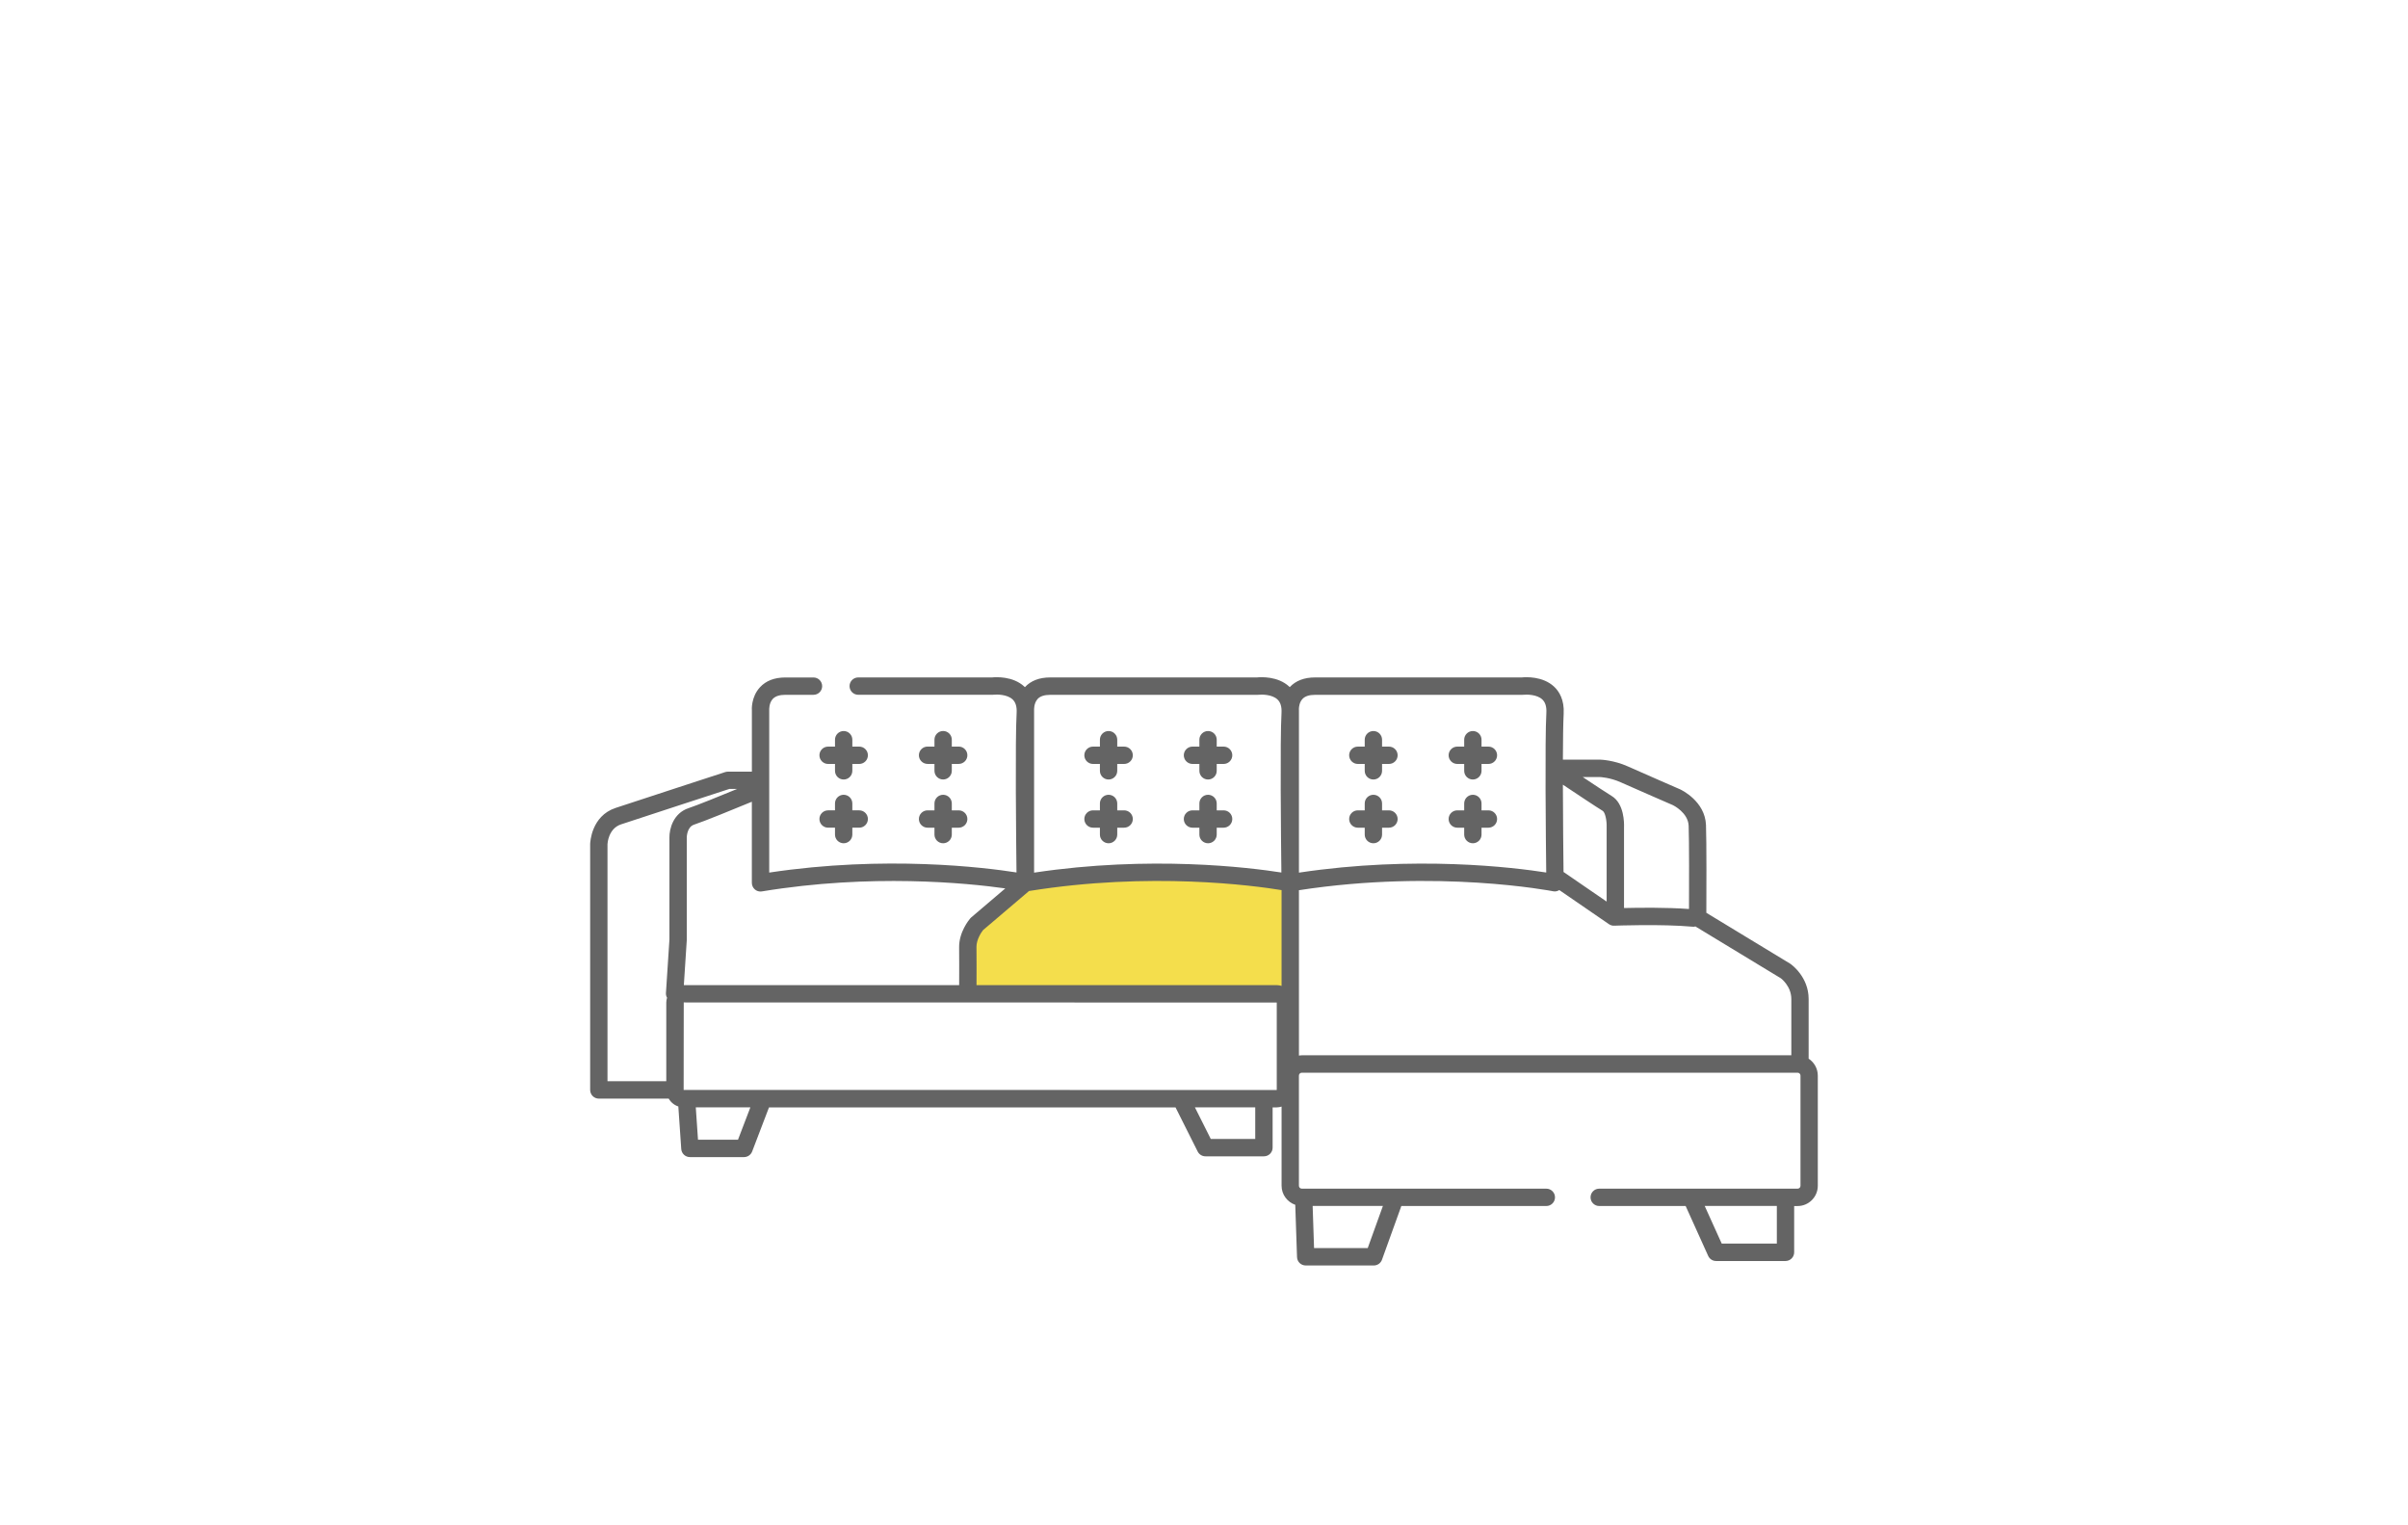 <svg viewBox="0 0 750 475" xmlns="http://www.w3.org/2000/svg" data-name="Layer 4" id="Layer_4">
  <defs>
    <style>
      .cls-1 {
        fill: #646464;
      }

      .cls-2 {
        fill: #f4de4c;
      }
    </style>
  </defs>
  <polygon points="302.58 309.74 302.58 290.67 319.32 274.34 358.65 271.75 401.61 275.41 401.61 309.74 302.58 309.74" class="cls-2"></polygon>
  <g>
    <path d="M340.43,237.9h2.15v2.15c0,1.49,1.21,2.7,2.7,2.7s2.7-1.21,2.7-2.7v-2.15h2.15c1.49,0,2.7-1.21,2.7-2.7s-1.21-2.7-2.7-2.7h-2.15v-2.15c0-1.49-1.21-2.7-2.7-2.7s-2.7,1.21-2.7,2.7v2.15h-2.15c-1.49,0-2.7,1.21-2.7,2.7s1.21,2.7,2.7,2.7Z" class="cls-1"></path>
    <path d="M371.41,237.9h2.15v2.15c0,1.49,1.21,2.7,2.7,2.7s2.7-1.21,2.7-2.7v-2.15h2.15c1.49,0,2.7-1.21,2.7-2.7s-1.21-2.7-2.7-2.7h-2.15v-2.15c0-1.49-1.21-2.7-2.7-2.7s-2.7,1.21-2.7,2.7v2.15h-2.15c-1.49,0-2.7,1.21-2.7,2.7s1.21,2.7,2.7,2.7Z" class="cls-1"></path>
    <path d="M340.43,257.75h2.15v2.15c0,1.49,1.21,2.7,2.7,2.7s2.7-1.21,2.7-2.7v-2.15h2.15c1.49,0,2.7-1.21,2.7-2.7s-1.21-2.7-2.7-2.7h-2.15v-2.15c0-1.49-1.21-2.7-2.7-2.7s-2.7,1.21-2.7,2.7v2.15h-2.15c-1.49,0-2.7,1.21-2.7,2.7s1.21,2.7,2.7,2.7Z" class="cls-1"></path>
    <path d="M371.41,257.75h2.15v2.15c0,1.49,1.21,2.7,2.7,2.7s2.7-1.21,2.7-2.7v-2.15h2.15c1.49,0,2.7-1.21,2.7-2.7s-1.21-2.7-2.7-2.7h-2.15v-2.15c0-1.49-1.21-2.7-2.7-2.7s-2.7,1.21-2.7,2.7v2.15h-2.15c-1.49,0-2.7,1.21-2.7,2.7s1.21,2.7,2.7,2.7Z" class="cls-1"></path>
    <path d="M422.91,237.9h2.15v2.15c0,1.49,1.21,2.7,2.7,2.7s2.7-1.21,2.7-2.7v-2.15h2.15c1.49,0,2.7-1.21,2.7-2.7s-1.21-2.7-2.7-2.7h-2.15v-2.15c0-1.49-1.21-2.7-2.7-2.7s-2.7,1.21-2.7,2.7v2.15h-2.15c-1.49,0-2.7,1.21-2.7,2.7s1.21,2.7,2.7,2.7Z" class="cls-1"></path>
    <path d="M453.89,237.9h2.15v2.15c0,1.49,1.21,2.7,2.7,2.7s2.7-1.21,2.7-2.7v-2.15h2.15c1.49,0,2.7-1.21,2.7-2.7s-1.21-2.7-2.7-2.7h-2.15v-2.15c0-1.49-1.21-2.7-2.7-2.7s-2.7,1.21-2.7,2.7v2.15h-2.15c-1.49,0-2.7,1.21-2.7,2.7s1.21,2.7,2.7,2.7Z" class="cls-1"></path>
    <path d="M422.91,257.75h2.15v2.15c0,1.49,1.21,2.7,2.7,2.7s2.7-1.21,2.7-2.7v-2.15h2.15c1.49,0,2.7-1.21,2.7-2.7s-1.21-2.7-2.7-2.7h-2.15v-2.15c0-1.49-1.21-2.7-2.7-2.7s-2.7,1.21-2.7,2.7v2.15h-2.15c-1.49,0-2.7,1.21-2.7,2.7s1.21,2.7,2.7,2.7Z" class="cls-1"></path>
    <path d="M453.89,257.75h2.15v2.15c0,1.49,1.21,2.7,2.7,2.7s2.7-1.21,2.7-2.7v-2.15h2.15c1.49,0,2.7-1.21,2.7-2.7s-1.21-2.7-2.7-2.7h-2.15v-2.15c0-1.49-1.21-2.7-2.7-2.7s-2.7,1.21-2.7,2.7v2.15h-2.15c-1.49,0-2.7,1.21-2.7,2.7s1.21,2.7,2.7,2.7Z" class="cls-1"></path>
    <path d="M255.22,235.2c0,1.49,1.21,2.7,2.7,2.7h2.15v2.15c0,1.49,1.21,2.7,2.7,2.7s2.7-1.21,2.7-2.7v-2.15h2.15c1.49,0,2.7-1.21,2.7-2.7s-1.21-2.7-2.7-2.7h-2.15v-2.15c0-1.49-1.21-2.7-2.7-2.7s-2.7,1.21-2.7,2.7v2.15h-2.15c-1.49,0-2.7,1.21-2.7,2.7Z" class="cls-1"></path>
    <path d="M293.75,227.64c-1.49,0-2.7,1.21-2.7,2.7v2.15h-2.15c-1.49,0-2.7,1.21-2.7,2.7s1.21,2.7,2.7,2.7h2.15v2.15c0,1.49,1.21,2.7,2.7,2.7s2.7-1.21,2.7-2.7v-2.15h2.15c1.49,0,2.7-1.21,2.7-2.7s-1.21-2.7-2.7-2.7h-2.15v-2.15c0-1.49-1.21-2.7-2.7-2.7Z" class="cls-1"></path>
    <path d="M262.77,262.6c1.49,0,2.7-1.21,2.7-2.7v-2.15h2.15c1.49,0,2.7-1.21,2.7-2.7s-1.21-2.7-2.7-2.7h-2.15v-2.15c0-1.49-1.21-2.7-2.7-2.7s-2.7,1.21-2.7,2.7v2.15h-2.15c-1.49,0-2.7,1.21-2.7,2.7s1.21,2.7,2.7,2.7h2.15v2.15c0,1.49,1.21,2.7,2.7,2.7Z" class="cls-1"></path>
    <path d="M288.9,257.75h2.15v2.15c0,1.49,1.21,2.7,2.7,2.7s2.7-1.21,2.7-2.7v-2.15h2.15c1.49,0,2.7-1.21,2.7-2.7s-1.21-2.7-2.7-2.7h-2.15v-2.15c0-1.49-1.21-2.7-2.7-2.7s-2.7,1.21-2.7,2.7v2.15h-2.15c-1.49,0-2.7,1.21-2.7,2.7s1.21,2.7,2.7,2.7Z" class="cls-1"></path>
    <path d="M563.32,329.66v-18.57c0-6.84-5.28-10.67-5.67-10.94l-26.19-15.9c.02-4.97.09-22.22-.11-27.33-.29-7.43-7.67-10.94-8.05-11.11,0,0-12.34-5.37-16.3-7.15-4.41-1.97-8.38-2.09-8.61-2.1h-11.61c.02-6.22.09-11.52.24-14.24.26-4.48-1.48-7.09-2.98-8.49-3.58-3.33-8.88-2.99-10.1-2.87h-64.37c-3.36,0-6.01,1.02-7.87,3.02-.05-.05-.1-.1-.14-.15-3.58-3.33-8.88-2.99-10.1-2.87h-64.37c-3.37,0-6.02,1.02-7.88,3.03-.05-.05-.1-.11-.15-.16-3.57-3.33-8.88-2.99-10.1-2.87h-41.66c-1.49,0-2.7,1.21-2.7,2.7s1.21,2.7,2.7,2.7h41.81c.11,0,.22,0,.33-.02,1.09-.12,4.27-.11,5.94,1.46.96.9,1.37,2.28,1.26,4.22-.48,8.39-.16,39.43-.04,49.67-9.86-1.55-40.85-5.4-77.02.04v-50.65s-.11-2.1,1.08-3.4c.8-.87,2.12-1.31,3.94-1.31h8.77c1.49,0,2.7-1.21,2.7-2.7s-1.21-2.7-2.7-2.7h-8.77c-3.39,0-6.06,1.03-7.92,3.07-2.8,3.05-2.53,7.08-2.5,7.29v18.97h-7.44c-.15,0-.57.03-.84.12,0,0-28.31,9.22-34.18,11.18-7.57,2.52-7.89,10.76-7.91,11.19v76.63c0,1.49,1.21,2.7,2.7,2.7h21.76c.66,1.14,1.72,2.02,3,2.44l.91,13.25c.1,1.42,1.28,2.52,2.7,2.52h16.85c1.12,0,2.12-.69,2.53-1.74l5.25-13.74h126.62l6.9,13.75c.46.91,1.39,1.49,2.42,1.49h18.22c1.49,0,2.7-1.21,2.7-2.7v-12.54h1.26c.53,0,1.04-.1,1.53-.25v24.65c0,2.76,1.79,5.08,4.26,5.94l.55,16.28c.05,1.46,1.24,2.61,2.7,2.61h21.22c1.14,0,2.16-.72,2.54-1.79l6.03-16.73h45.16c1.49,0,2.7-1.21,2.7-2.7s-1.21-2.7-2.7-2.7h-76.16c-.5,0-.9-.4-.9-.9v-34.31c0-.5.4-.9.9-.9h154.42c.49,0,.9.4.9.9v34.31c0,.5-.4.9-.9.9h-61.79c-1.49,0-2.7,1.21-2.7,2.7s1.21,2.7,2.7,2.7h26.92l7.02,15.54c.44.97,1.4,1.59,2.46,1.59h21.62c1.49,0,2.7-1.21,2.7-2.7v-14.42h1.06c3.48,0,6.3-2.83,6.3-6.31v-34.31c0-2.21-1.15-4.15-2.87-5.28ZM553.43,387.27h-17.18l-5.3-11.72h22.47v11.72ZM504.79,243.61c3.95,1.77,16.26,7.13,16.28,7.13.06.03,4.71,2.3,4.88,6.4.18,4.6.14,19.91.11,25.93-7.11-.52-15.65-.41-20.24-.3v-25.17c.05-1.21.09-7.35-3.84-9.72-1.39-.84-5.44-3.52-9.02-5.9h5.36s3.1.11,6.47,1.63ZM486.98,271.53c-.06-5.43-.18-16.62-.2-27.17,3.94,2.63,10.46,6.97,12.4,8.15.77.47,1.3,3.01,1.23,4.99v23.26l-13.43-9.22ZM405.66,217.67c.8-.86,2.12-1.29,3.92-1.29h64.52c.11,0,.22,0,.33-.02,1.09-.12,4.27-.12,5.94,1.46.96.9,1.37,2.28,1.26,4.22-.48,8.39-.16,39.43-.04,49.67-9.86-1.55-40.85-5.4-77.02.04v-50.63s0-.04-.01-.06c0-.1,0-.22,0-.32.02-.67.19-2.09,1.11-3.07ZM304.13,294.95c-.03-2.44,1.62-4.75,2.06-5.31l14.31-12.17c37.81-6.09,70.22-1.67,78.66-.28v29.83c-.49-.14-.99-.25-1.53-.25h-93.48c.01-3.41.03-9.15-.01-11.82ZM323.15,217.69c.8-.87,2.12-1.31,3.94-1.31h64.52c.11,0,.22,0,.33-.02,1.09-.12,4.27-.12,5.94,1.46.96.9,1.37,2.28,1.26,4.22-.48,8.39-.16,39.43-.04,49.67-9.86-1.55-40.85-5.4-77.02.04v-50.65s-.11-2.1,1.08-3.4ZM313.12,276.65l-10.62,9.04c-.11.09-.21.19-.3.3-.36.42-3.54,4.25-3.47,9.05.04,2.65.02,8.35.01,11.74h-85.75l.91-13.99v-31.94c0-.13.02-3.31,2.28-4.05,3.15-1.03,12.81-4.99,17.99-7.13v25.26c0,.79.35,1.55.95,2.06.49.42,1.11.64,1.75.64.15,0,.29-.01.44-.04,34.02-5.59,63.78-2.62,75.81-.93ZM189.21,262.88c.01-.2.25-4.84,4.21-6.16,5.45-1.82,30.24-9.89,33.73-11.03h2.43c-5.27,2.18-12.57,5.14-15.08,5.96-4.84,1.58-6.05,6.56-6,9.21v31.74s-1.09,16.69-1.09,16.69c-.03.52.12.99.35,1.41-.14.48-.24.97-.24,1.5v24.51h-18.31v-73.83ZM229.87,354.91h-12.47l-.69-10.07h17l-3.85,10.07ZM390.96,354.68h-13.85l-4.94-9.84h18.79v9.84ZM397.66,339.41s0,.03-.03.03l-184.7-.03.03-27.24,184.7.03v27.21ZM425.99,388.67h-16.71l-.44-13.12h21.88l-4.73,13.12ZM404.57,328.72v-51.5c43.12-6.64,78.86.26,79.23.34.65.13,1.3-.04,1.87-.38l15.46,10.62c.48.33,1.05.5,1.64.47.15,0,14.67-.57,24.49.32.08,0,.17.01.25.01.19,0,.36-.06.54-.1l26.65,16.17s3.23,2.41,3.23,6.42v17.54h-152.45c-.31,0-.6.05-.9.09Z" class="cls-1"></path>
  </g>
</svg>